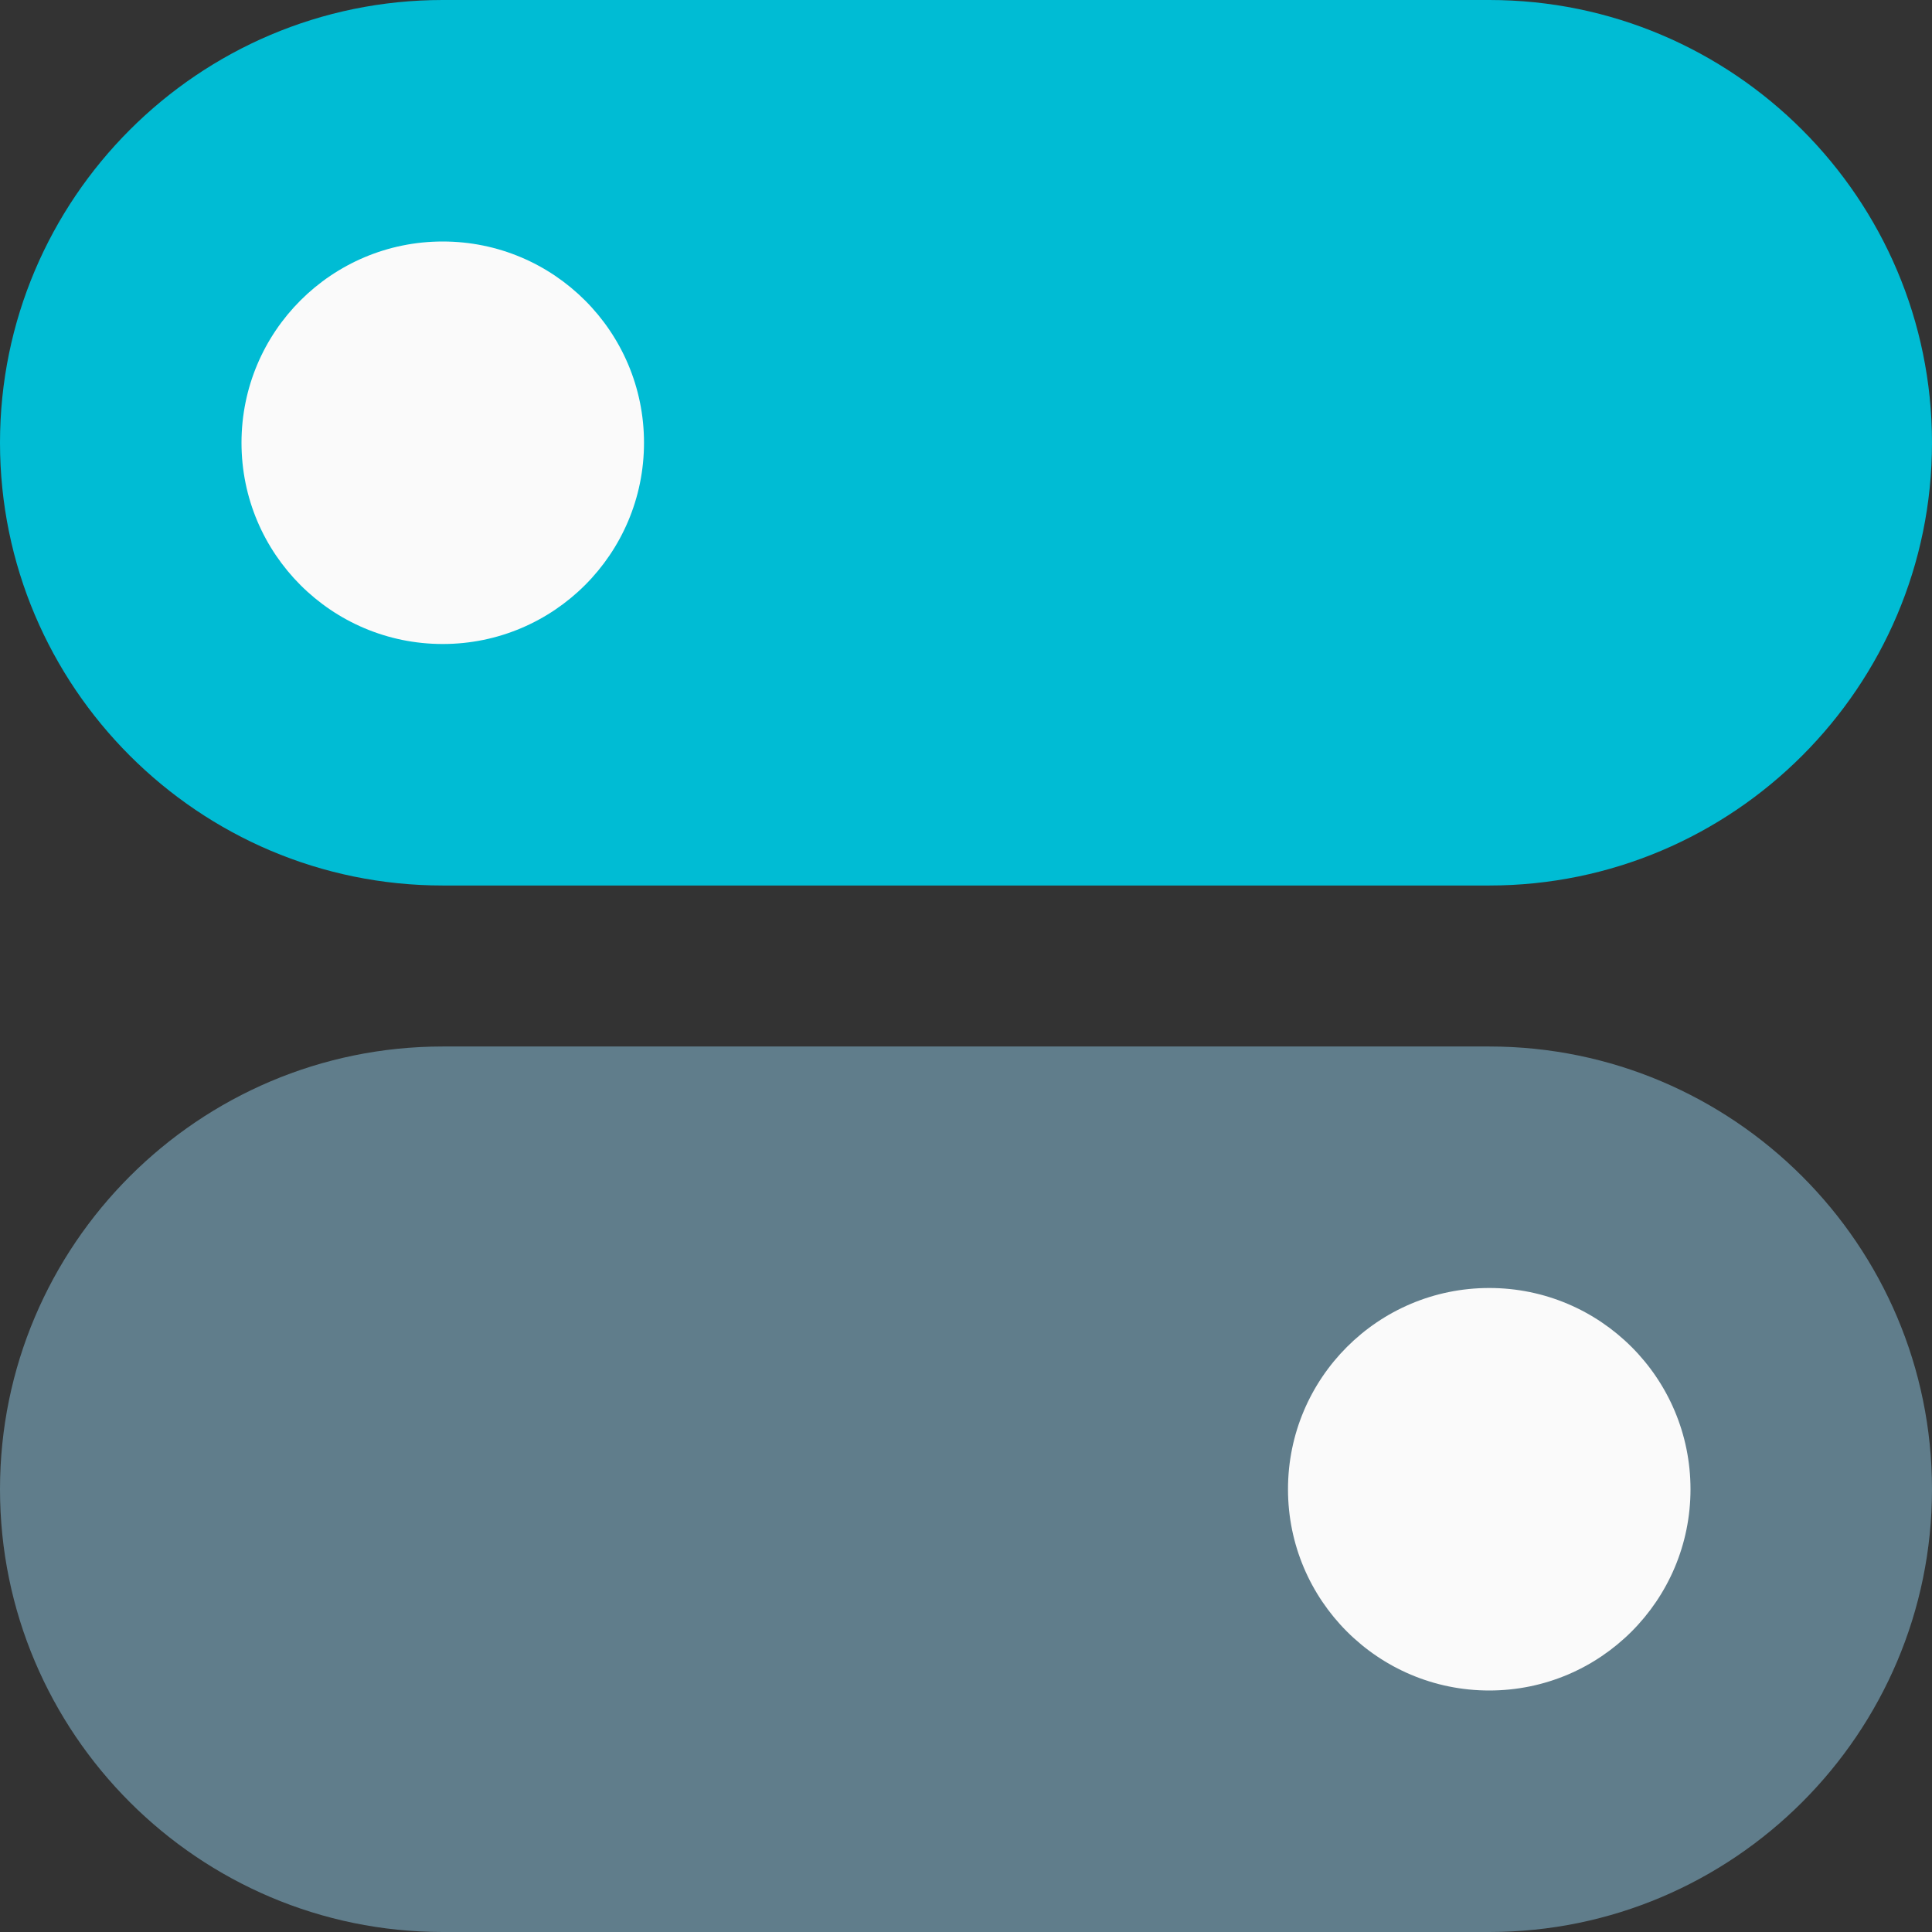 <svg height="512pt" viewBox="0 0 512 512" width="512pt" xmlns="http://www.w3.org/2000/svg"><rect x="0" y="0" width="512" height="512" fill="#333333" stroke="none"/><path d="m394.668 0h-277.336c-64.68 0-117.332 52.629-117.332 117.332 0 64.707 52.652 117.336 117.332 117.336h277.336c64.68 0 117.332-52.629 117.332-117.336 0-64.703-52.652-117.332-117.332-117.332zm0 0" fill="#00bcd4"/><path d="m170.668 117.332c0 29.457-23.879 53.336-53.336 53.336-29.453 0-53.332-23.879-53.332-53.336 0-29.453 23.879-53.332 53.332-53.332 29.457 0 53.336 23.879 53.336 53.332zm0 0" fill="#fafafa"/><path d="m394.668 277.332h-277.336c-64.68 0-117.332 52.629-117.332 117.336 0 64.703 52.652 117.332 117.332 117.332h277.336c64.68 0 117.332-52.629 117.332-117.332 0-64.707-52.652-117.336-117.332-117.336zm0 0" fill="#607d8b"/><path d="m448 394.668c0 29.453-23.879 53.332-53.332 53.332-29.457 0-53.336-23.879-53.336-53.332 0-29.457 23.879-53.336 53.336-53.336 29.453 0 53.332 23.879 53.332 53.336zm0 0" fill="#fafafa"/></svg>